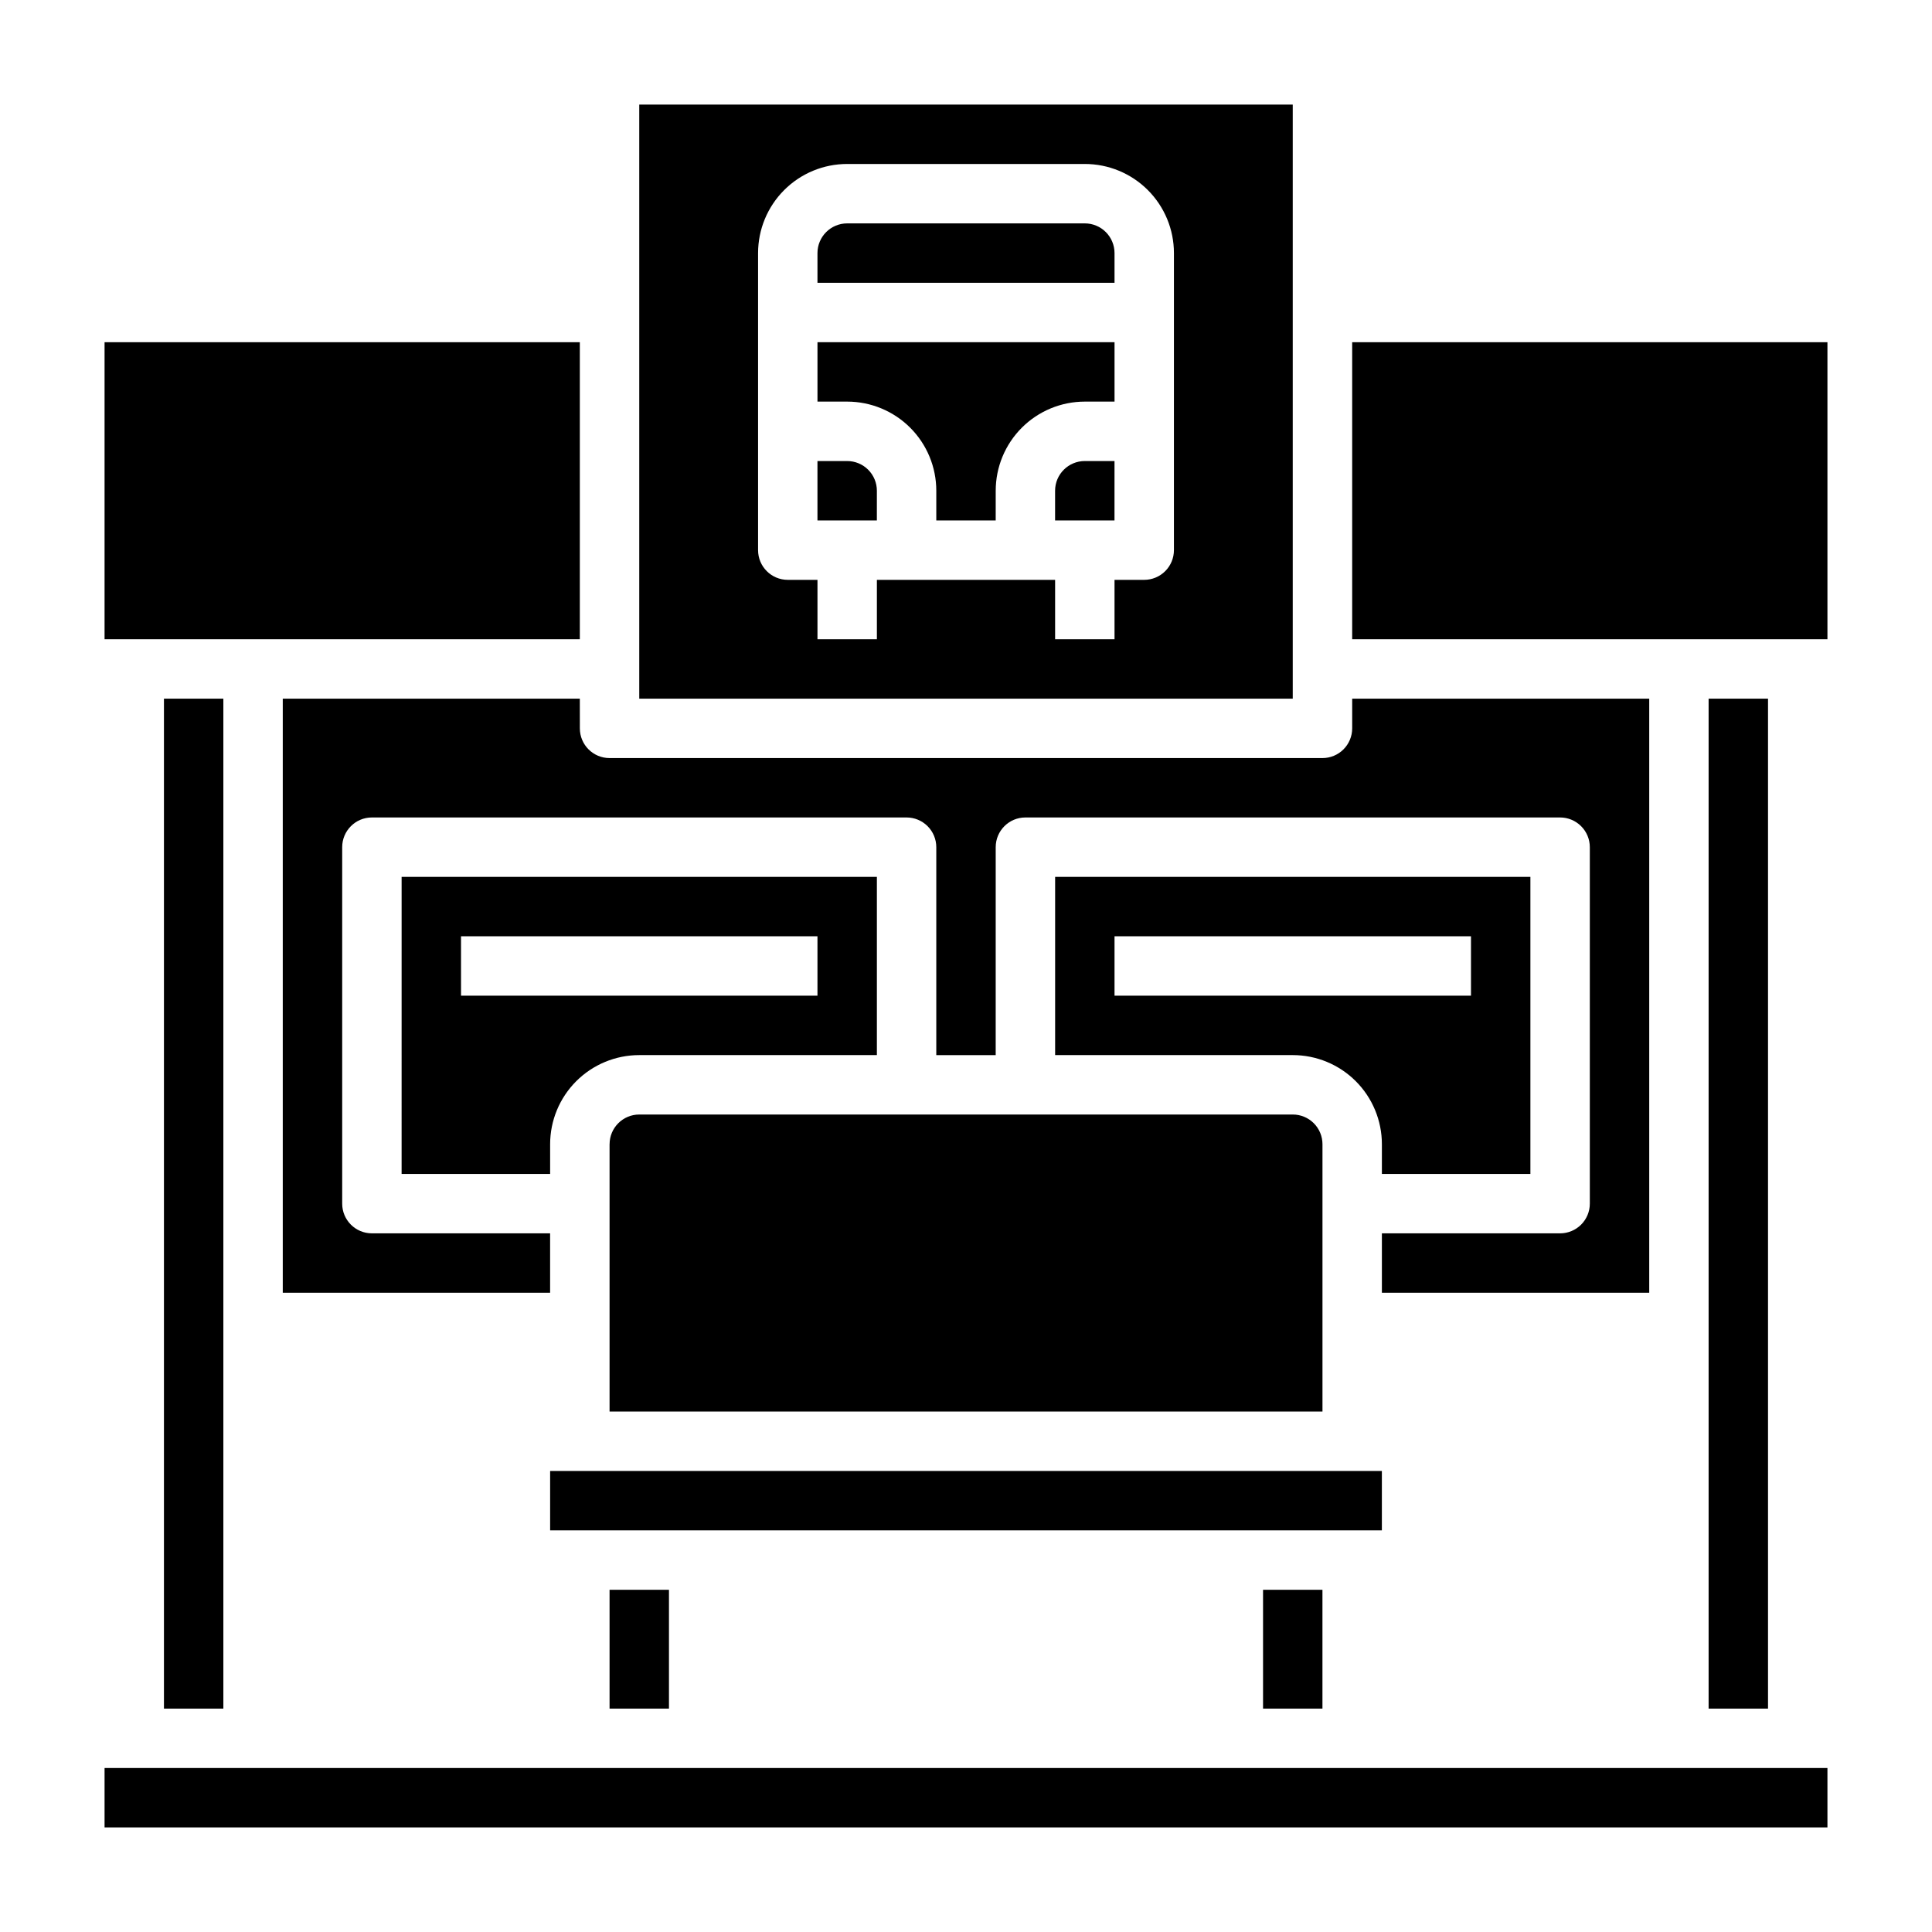 <?xml version="1.0" encoding="UTF-8"?>
<!-- Uploaded to: SVG Repo, www.svgrepo.com, Generator: SVG Repo Mixer Tools -->
<svg fill="#000000" width="800px" height="800px" version="1.1" viewBox="144 144 512 512" xmlns="http://www.w3.org/2000/svg">
 <g>
  <path d="m478.72 565.31h15.742v31.488h-15.742z"/>
  <path d="m289.79 533.82h220.42v15.742h-220.42z"/>
  <path d="m305.54 565.31h15.742v31.488h-15.742z"/>
  <path d="m297.66 329.15h-78.723v157.44h70.848v-15.742h-47.23c-4.348 0-7.871-3.523-7.871-7.871v-94.465c0-4.348 3.523-7.875 7.871-7.875h141.7c2.09 0 4.09 0.832 5.566 2.309 1.477 1.477 2.305 3.477 2.305 5.566v55.105h15.742l0.004-55.105c0-4.348 3.523-7.875 7.871-7.875h141.7c2.09 0 4.09 0.832 5.566 2.309 1.477 1.477 2.309 3.477 2.309 5.566v94.465c0 2.086-0.832 4.09-2.309 5.566-1.477 1.473-3.477 2.305-5.566 2.305h-47.23v15.742h70.848v-157.44h-78.719v7.875c0 2.086-0.832 4.09-2.309 5.566-1.473 1.477-3.477 2.305-5.566 2.305h-188.93c-4.348 0-7.871-3.523-7.871-7.871z"/>
  <path d="m368.51 266.18h-7.875v15.742h15.742l0.004-7.871c0-2.09-0.828-4.09-2.305-5.566-1.477-1.477-3.481-2.305-5.566-2.305z"/>
  <path d="m423.61 274.05v7.871h15.742l0.004-15.742h-7.871c-4.348 0-7.875 3.523-7.875 7.871z"/>
  <path d="m431.49 203.2h-62.977c-4.348 0-7.875 3.523-7.875 7.871v7.871h78.723v-7.871c0-2.09-0.832-4.09-2.305-5.566-1.477-1.477-3.481-2.305-5.566-2.305z"/>
  <path d="m486.59 171.71h-173.18v157.44h173.18zm-31.488 118.08c0 2.09-0.828 4.09-2.305 5.566-1.477 1.477-3.477 2.309-5.566 2.309h-7.871v15.742h-15.746v-15.742h-47.23v15.742h-15.746v-15.742h-7.871c-4.348 0-7.871-3.527-7.871-7.875v-78.719c0-6.266 2.488-12.27 6.918-16.699 4.426-4.43 10.434-6.918 16.699-6.918h62.977c6.262 0 12.27 2.488 16.699 6.918 4.426 4.43 6.914 10.434 6.914 16.699z"/>
  <path d="m360.64 250.43h7.875c6.262 0 12.27 2.488 16.699 6.918 4.426 4.43 6.914 10.434 6.914 16.699v7.871h15.742l0.004-7.871c0-6.266 2.488-12.27 6.918-16.699 4.426-4.43 10.434-6.918 16.699-6.918h7.871v-15.742h-78.723z"/>
  <path d="m187.45 329.15h15.742v267.65h-15.742z"/>
  <path d="m171.71 612.54h456.58v15.742h-456.58z"/>
  <path d="m171.71 234.69h125.95v78.719h-125.95z"/>
  <path d="m502.34 234.69h125.95v78.719h-125.95z"/>
  <path d="m596.8 329.15h15.742v267.65h-15.742z"/>
  <path d="m305.54 447.23v70.848h188.93v-70.848c0-2.086-0.828-4.09-2.305-5.566-1.477-1.477-3.477-2.305-5.566-2.305h-173.18c-4.348 0-7.871 3.523-7.871 7.871z"/>
  <path d="m549.57 455.1v-78.719h-125.95v47.23h62.977c6.266 0 12.27 2.488 16.699 6.918 4.43 4.43 6.918 10.438 6.918 16.699v7.871zm-110.21-47.23v-15.746h94.465v15.742z"/>
  <path d="m250.43 455.1h39.359v-7.871c0-6.262 2.488-12.27 6.918-16.699 4.43-4.43 10.438-6.918 16.699-6.918h62.977v-47.23h-125.95zm15.742-62.977h94.465v15.742l-94.461 0.004z"/>
 </g>
</svg>